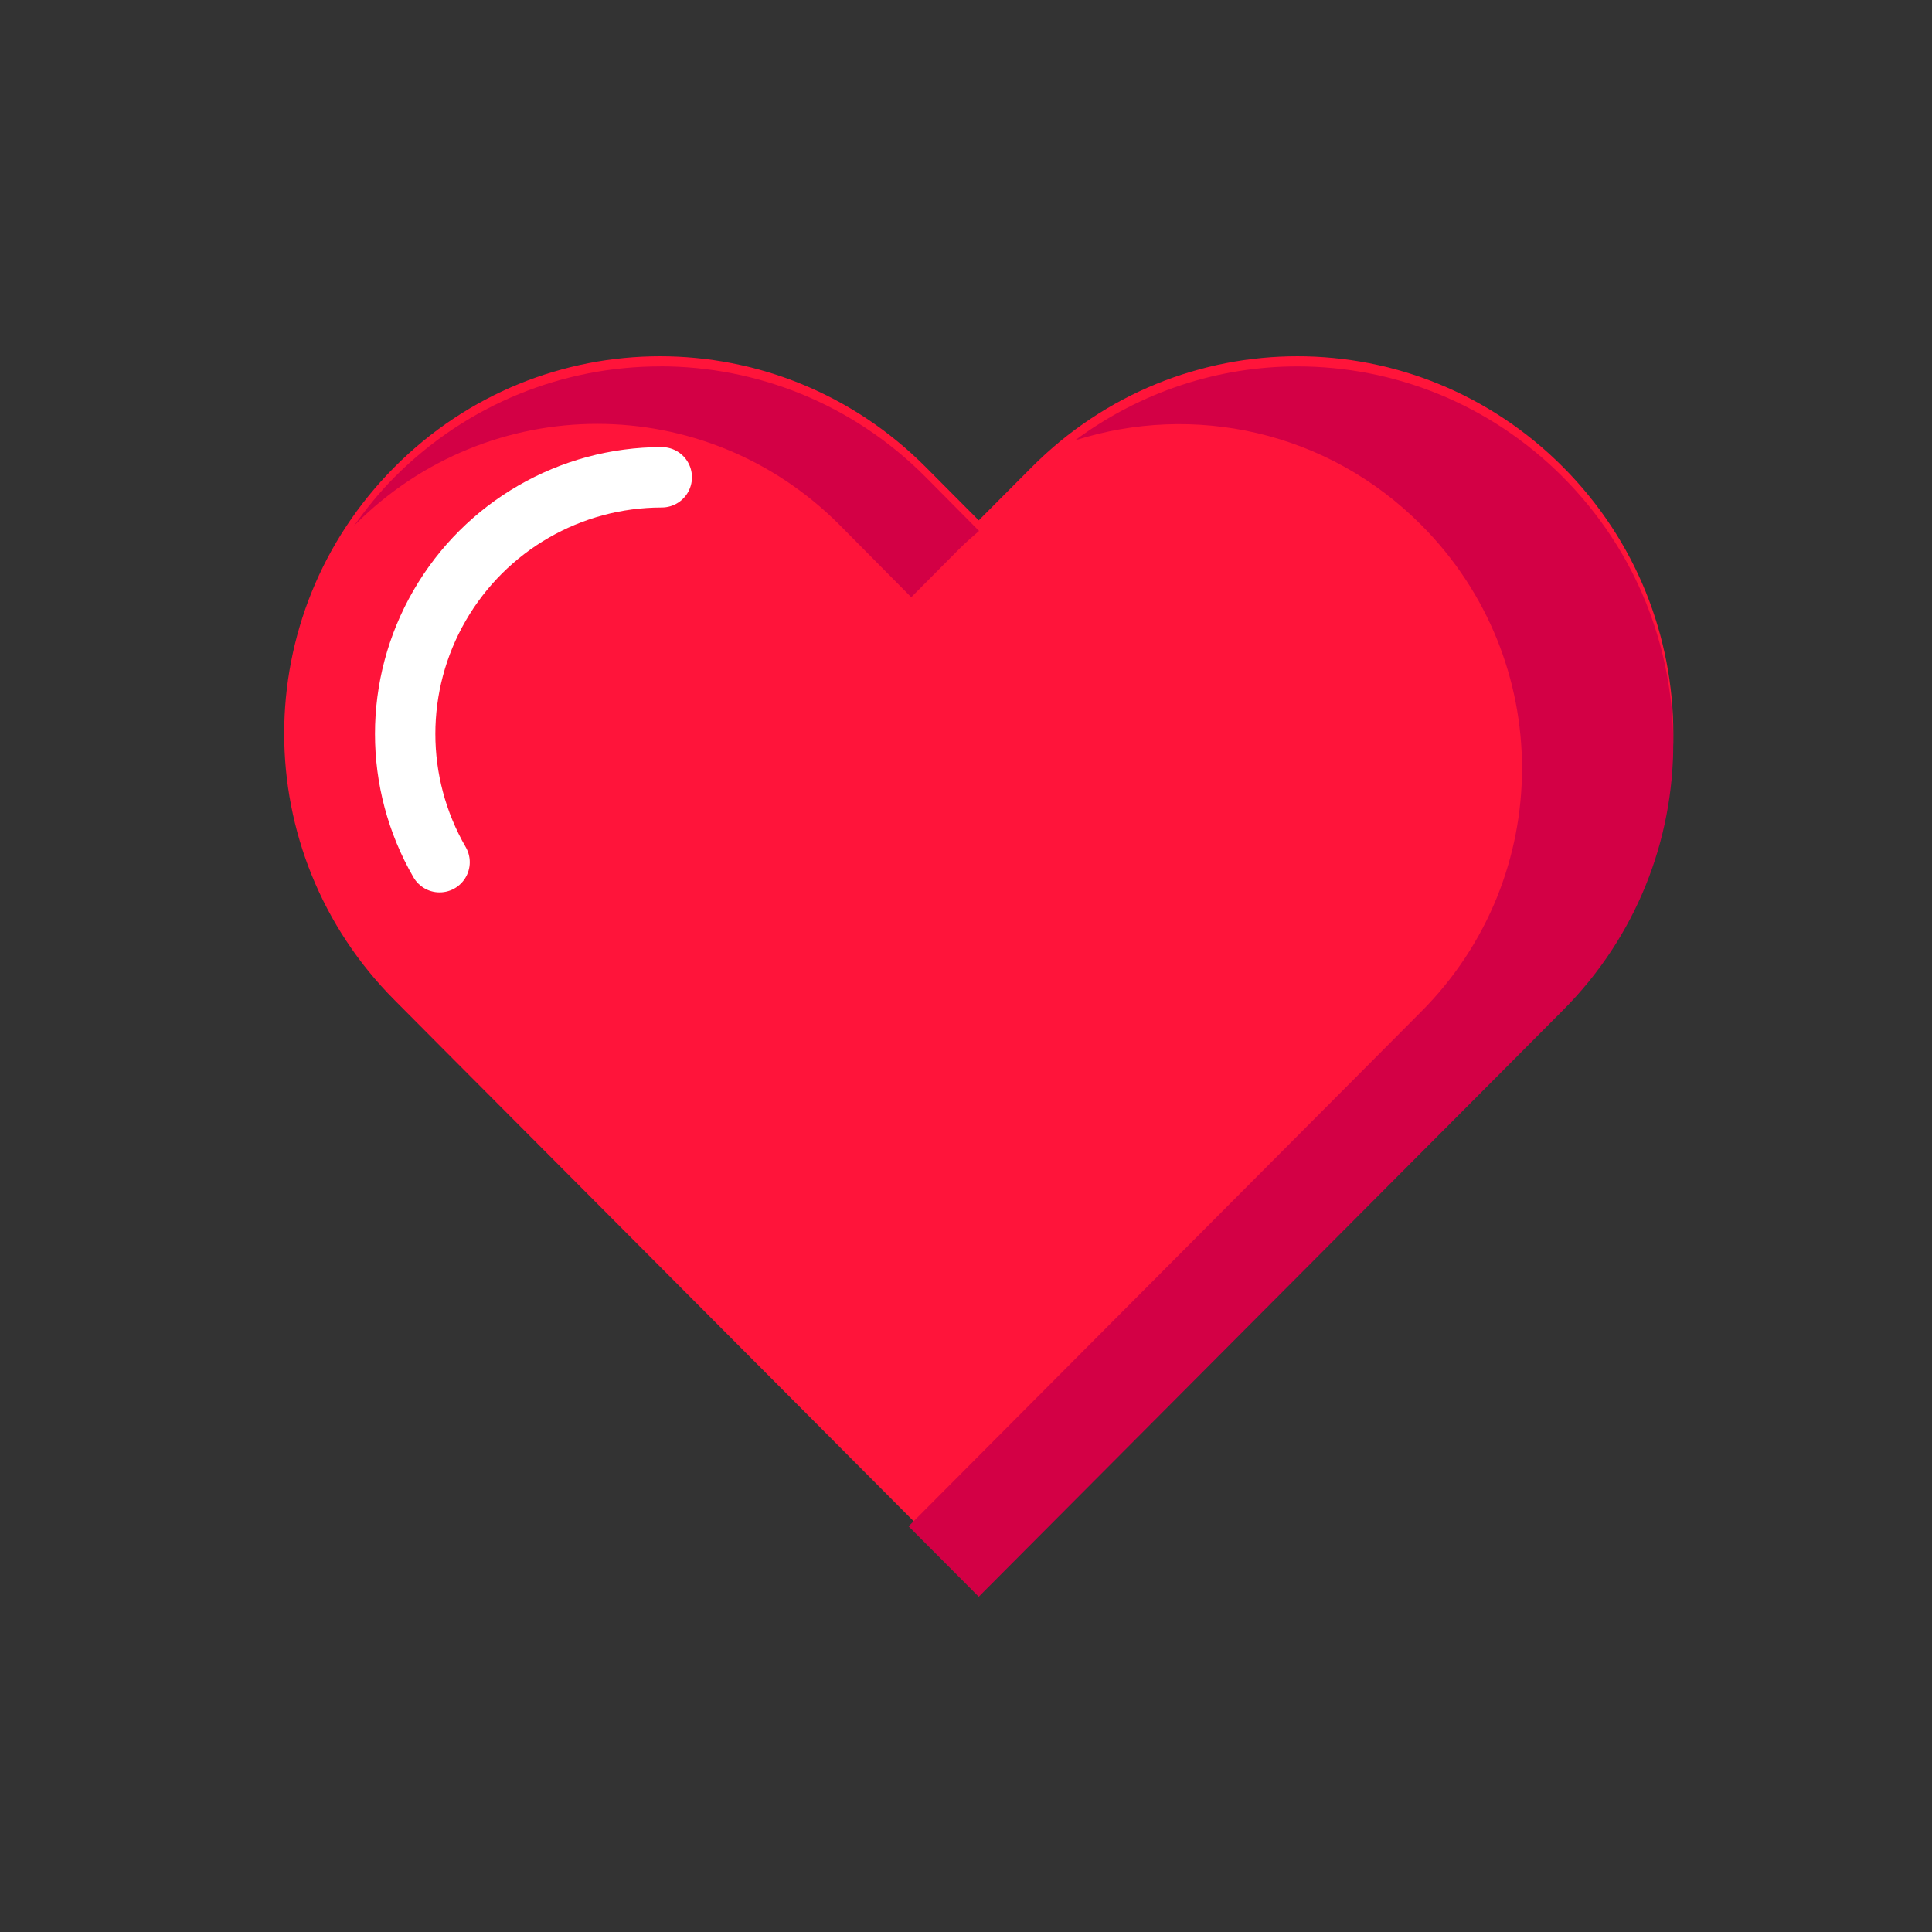 <?xml version="1.0" standalone="no"?>
<!DOCTYPE svg PUBLIC "-//W3C//DTD SVG 1.0//EN" "http://www.w3.org/TR/2001/REC-SVG-20010904/DTD/svg10.dtd">
<svg xmlns="http://www.w3.org/2000/svg" xmlns:xlink="http://www.w3.org/1999/xlink" id="body_1" width="30" height="30">

<rect width="100%" height="100%" fill="#333333" stroke="none"/>

<g transform="matrix(0.469 0 0 0.469 0 0)">
	<g transform="matrix(1.999 0 0 1.999 2513.16 -7379.326)">
	</g>
    <path transform="matrix(1.999 0 0 1.999 2513.16 -7379.326)"  d="M-1250.674 3699.244C -1253.111 3701.69 -1253.111 3705.627 -1250.674 3708.073L-1250.674 3708.073L-1249.795 3708.957L-1240.998 3717.786L-1232.201 3708.957L-1231.321 3708.073C -1228.885 3705.628 -1228.885 3701.69 -1231.321 3699.244C -1233.758 3696.798 -1237.681 3696.798 -1240.118 3699.244L-1240.118 3699.244L-1240.998 3700.127L-1241.877 3699.244C -1244.314 3696.798 -1248.238 3696.798 -1250.674 3699.244z" stroke="none" fill="#FF143A" fill-rule="nonzero" />
	<g transform="matrix(1.999 0 0 1.999 2513.16 -7379.326)">
	</g>
    <path transform="matrix(1.999 0 0 1.999 2513.16 -7379.326)"  d="M-1249.928 3705.789C -1250.688 3704.474 -1250.688 3702.854 -1249.928 3701.539C -1249.169 3700.224 -1247.766 3699.414 -1246.248 3699.414" stroke="#FFFFFF" stroke-width="1" stroke-linecap="round" fill="none" />
	<g transform="matrix(1.999 0 0 1.999 2513.16 -5339.286)">
	</g>
    <path transform="matrix(1.999 0 0 1.999 2513.16 -5339.286)"  d="M-1246.275 2677.047C -1247.865 2677.047 -1249.455 2677.658 -1250.674 2678.881C -1250.927 2679.135 -1251.147 2679.409 -1251.348 2679.691C -1251.338 2679.681 -1251.338 2679.679 -1251.332 2679.673C -1249.108 2677.441 -1245.527 2677.441 -1243.302 2679.673L-1243.302 2679.673L-1242.116 2680.87L-1241.314 2680.063C -1241.21 2679.96 -1241.102 2679.866 -1240.993 2679.772L-1240.993 2679.772L-1241.877 2678.88C -1243.095 2677.657 -1244.685 2677.046 -1246.275 2677.046L-1246.275 2677.046L-1246.275 2677.047zM-1235.721 2677.047C -1237.017 2677.047 -1238.309 2677.46 -1239.404 2678.273C -1237.448 2677.647 -1235.226 2678.11 -1233.668 2679.674C -1231.444 2681.906 -1231.444 2685.5 -1233.668 2687.732L-1233.668 2687.732L-1234.471 2688.539L-1242.16 2696.258L-1240.998 2697.424L-1232.201 2688.594L-1231.322 2687.711C -1228.886 2685.265 -1228.886 2681.327 -1231.322 2678.881C -1232.541 2677.658 -1234.131 2677.047 -1235.721 2677.047z" stroke="none" fill="#D30045" fill-rule="nonzero" />
</g>
</svg>